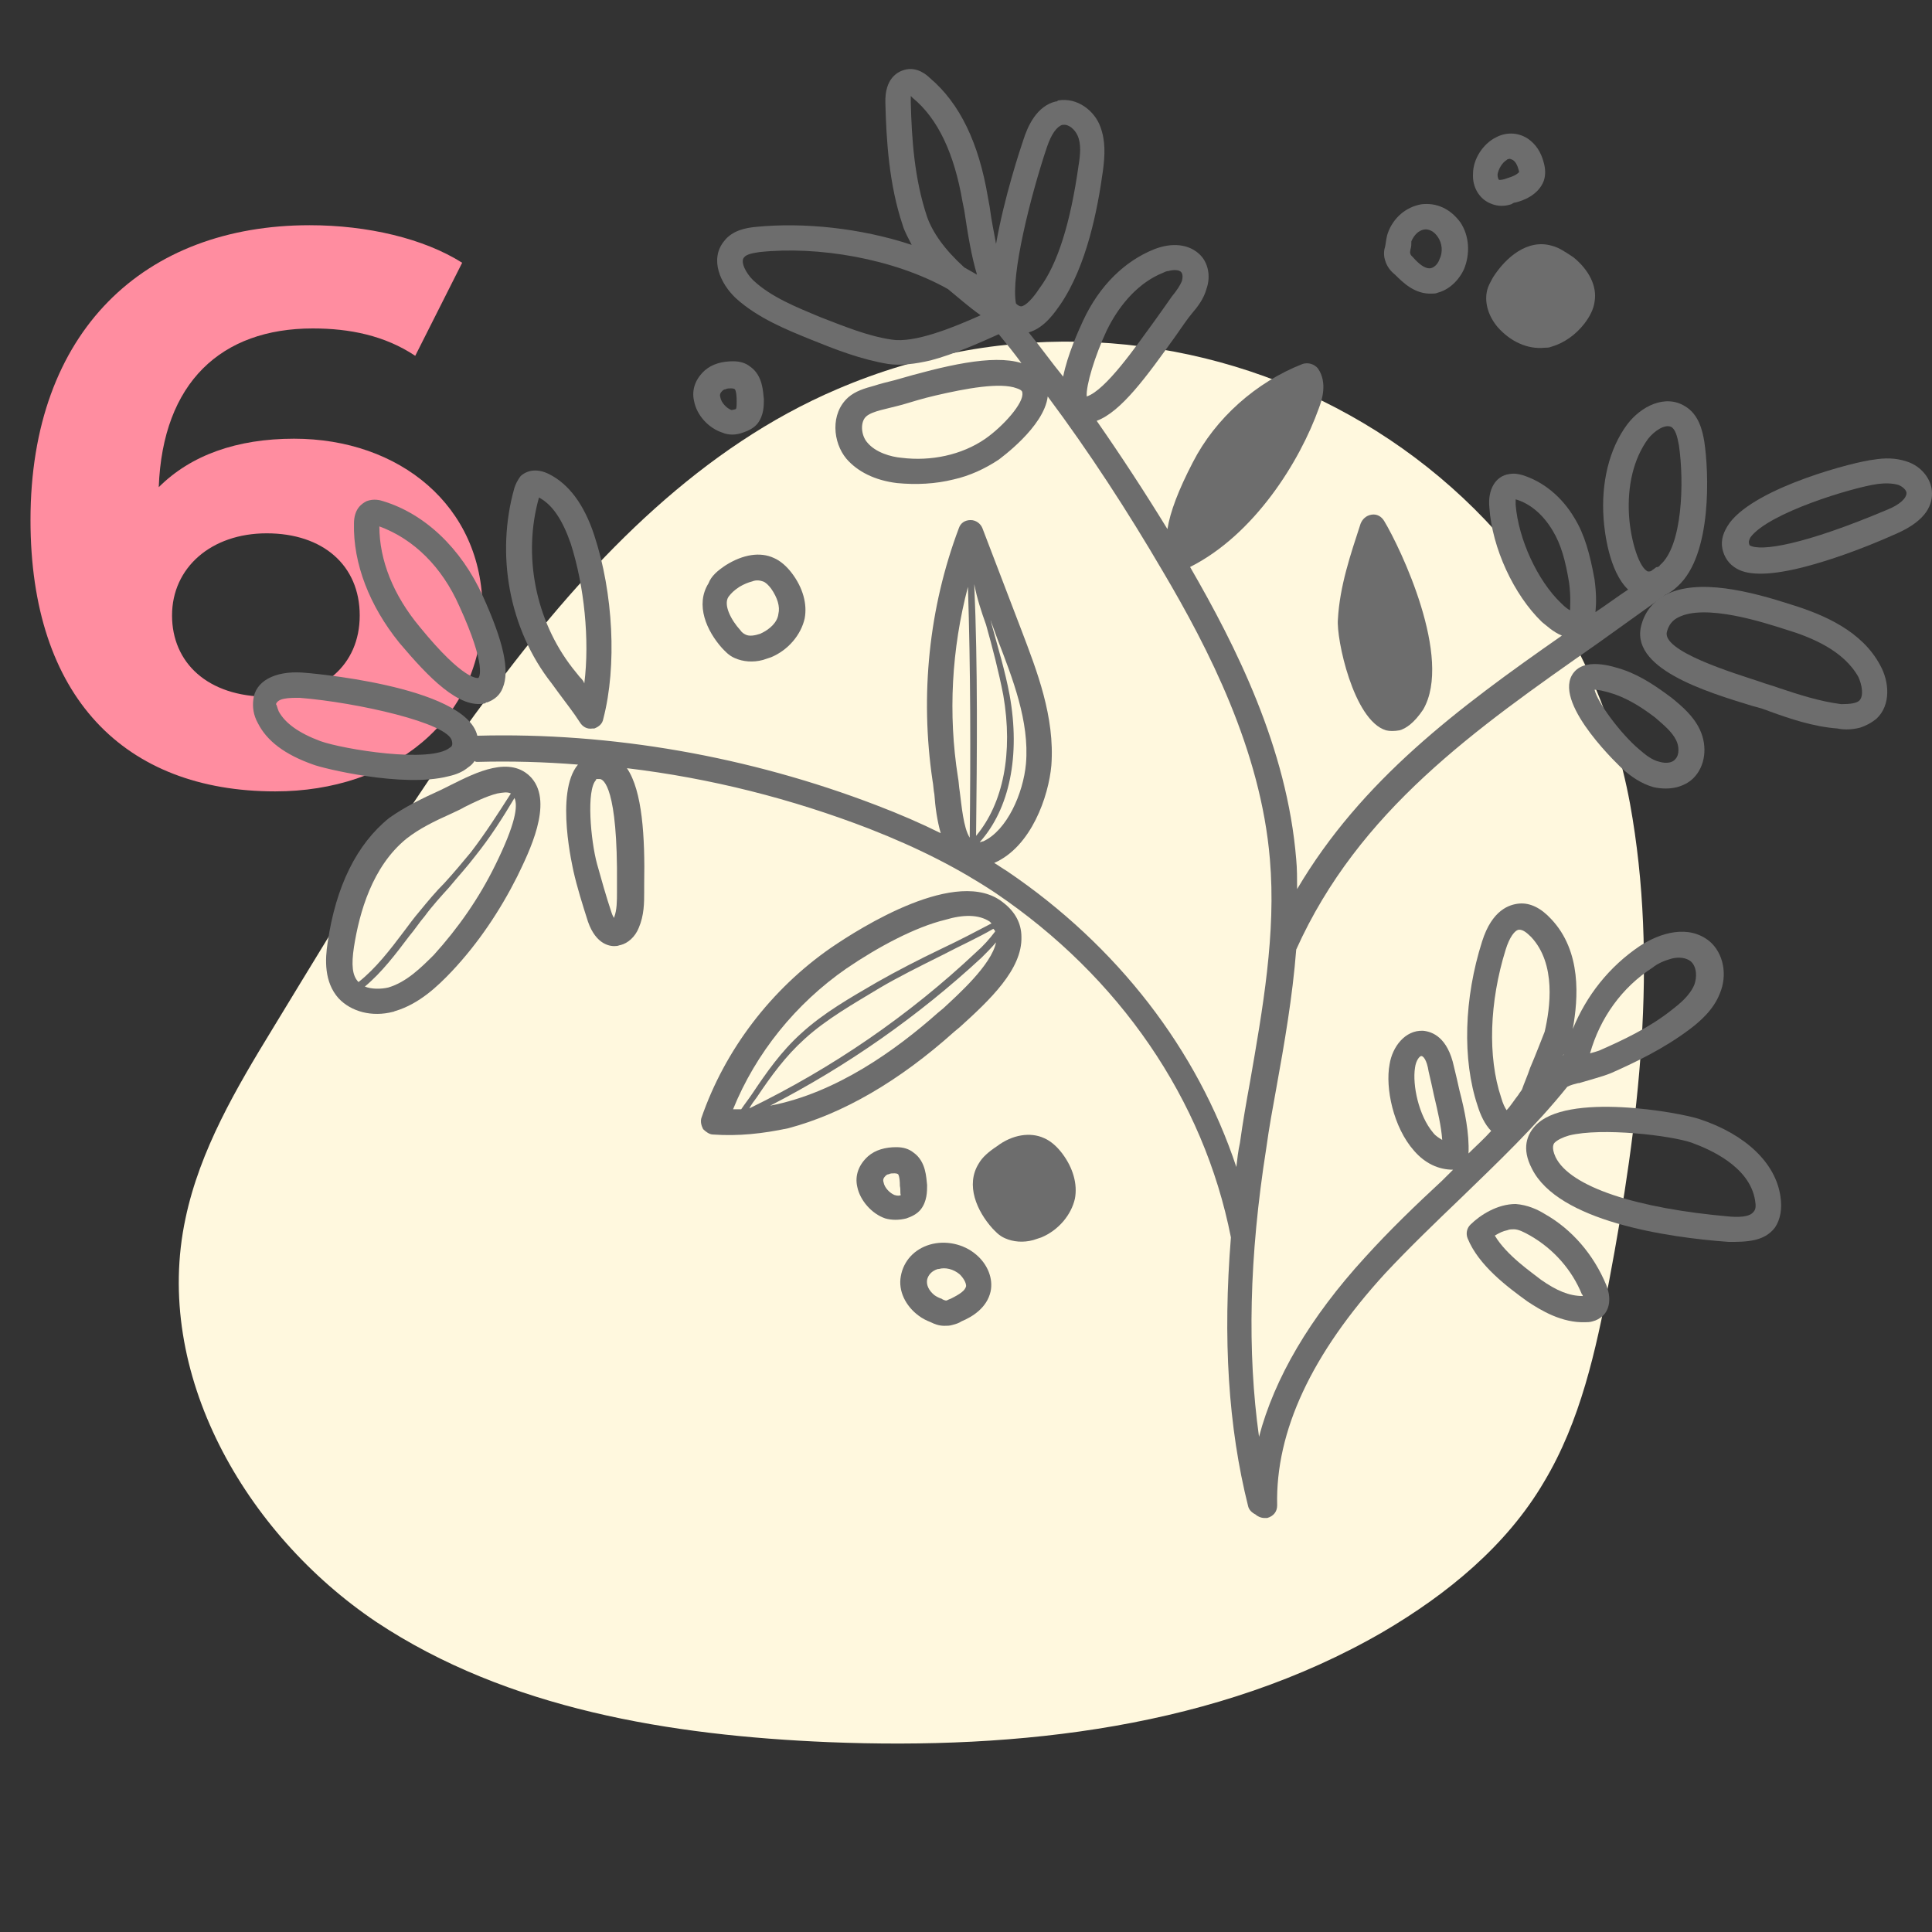 <?xml version="1.0" encoding="UTF-8"?> <svg xmlns="http://www.w3.org/2000/svg" width="84" height="84" viewBox="0 0 84 84" fill="none"><rect x="0" y="0" width="84" height="84" fill="#333333" stroke="none"/> <path d="M12.784 19.074C10.302 19.074 8.296 19.788 6.902 21.182C7.072 16.626 9.622 14.28 13.6 14.28C15.198 14.28 16.728 14.586 18.054 15.47L20.094 11.424C18.428 10.37 15.98 9.792 13.464 9.792C6.29 9.792 1.326 14.382 1.326 22.61C1.326 30.294 5.406 34.408 11.968 34.408C17 34.408 20.978 31.348 20.978 26.486C20.978 21.998 17.374 19.074 12.784 19.074ZM11.662 30.294C9.01 30.294 7.48 28.798 7.48 26.758C7.48 24.684 9.18 23.188 11.594 23.188C14.042 23.188 15.64 24.582 15.64 26.758C15.64 28.934 14.008 30.294 11.662 30.294Z" fill="#FF8DA0"></path> <path d="M36.4 16.92C30.551 19.413 25.901 24.159 22.017 29.241C18.23 34.131 15.066 39.453 11.854 44.726C10.272 47.315 8.69 50 8.066 52.972C6.628 59.684 10.655 66.684 16.36 70.519C22.066 74.307 29.161 75.457 36.017 75.745C44.311 76.081 52.94 75.122 60.132 70.951C62.912 69.321 65.501 67.211 67.131 64.431C68.713 61.794 69.385 58.726 69.96 55.705C71.254 48.849 72.117 41.802 70.871 34.946C67.994 19.413 51.166 10.591 36.4 16.92Z" fill="#FFF8DE"></path> <path d="M25.839 31.674C25.799 31.674 25.799 31.674 25.76 31.674C25.523 31.713 25.326 31.596 25.208 31.399C24.932 30.968 24.617 30.576 24.301 30.144L23.986 29.713C22.133 27.359 21.541 24.103 22.369 21.2C22.409 21.082 22.488 20.886 22.645 20.69C22.961 20.415 23.394 20.376 23.867 20.611C24.735 21.043 25.405 21.945 25.839 23.279C26.667 25.79 26.825 28.967 26.233 31.243C26.194 31.478 26.036 31.596 25.839 31.674ZM24.814 23.632C24.459 22.612 24.025 21.945 23.434 21.631C22.724 24.142 23.276 26.967 24.893 29.046L25.208 29.438C25.287 29.517 25.366 29.595 25.405 29.713C25.642 27.83 25.405 25.476 24.814 23.632Z" fill="#6D6D6D"></path> <path d="M21.857 29.909C21.738 30.223 21.502 30.419 21.186 30.537C21.147 30.537 21.108 30.537 21.108 30.576C19.964 30.85 18.623 29.438 17.362 27.947C16.061 26.339 15.351 24.495 15.39 22.769C15.39 22.141 15.706 21.906 15.942 21.788C16.258 21.671 16.534 21.749 16.652 21.788C18.466 22.337 20.043 23.828 20.989 25.907C21.896 27.908 22.172 29.163 21.857 29.909ZM19.964 26.339C19.215 24.652 17.993 23.436 16.494 22.887C16.494 24.338 17.086 25.868 18.269 27.28C20.161 29.595 20.753 29.477 20.792 29.477C20.831 29.477 21.186 29.006 19.964 26.339Z" fill="#6D6D6D"></path> <path d="M13.143 29.242C13.222 29.242 20.24 29.791 20.753 31.988C26.588 31.831 32.581 32.89 38.101 35.009C39.126 35.401 40.033 35.793 40.901 36.225C40.743 35.675 40.664 35.087 40.625 34.538C40.585 34.342 40.585 34.146 40.546 33.949C39.994 30.223 40.388 26.417 41.689 22.965C41.768 22.73 41.965 22.612 42.202 22.612C42.438 22.612 42.636 22.769 42.714 22.965L44.41 27.398C45.08 29.163 45.869 31.164 45.711 33.282C45.593 34.616 44.843 36.813 43.227 37.519C43.424 37.637 43.582 37.755 43.779 37.872C48.589 41.128 52.059 45.64 53.754 50.74C53.794 50.387 53.833 50.034 53.912 49.681C54.03 48.817 54.188 47.915 54.346 47.052C54.898 43.874 55.489 40.579 55.213 37.362C54.819 32.616 52.532 28.183 50.561 24.848C49.023 22.22 47.367 19.67 45.553 17.238C45.395 18.571 43.464 19.945 43.424 19.984C42.833 20.376 42.162 20.69 41.453 20.847C40.664 21.043 39.836 21.082 39.008 21.004C38.022 20.886 37.273 20.494 36.8 19.945C36.209 19.238 36.09 17.983 36.879 17.277C37.194 17.002 37.589 16.885 38.022 16.767C38.259 16.688 38.574 16.61 38.89 16.532C41.058 15.904 43.148 15.394 44.41 15.786C44.094 15.355 43.779 14.962 43.424 14.531C42.557 14.923 41.492 15.394 40.467 15.668C39.797 15.825 39.166 15.904 38.614 15.825C37.431 15.629 36.327 15.198 35.262 14.766C34.198 14.335 32.936 13.825 31.99 12.962C31.32 12.334 30.846 11.275 31.477 10.49C31.832 10.019 32.423 9.902 32.897 9.862C34.907 9.666 37.392 9.902 39.639 10.647C39.481 10.333 39.324 10.059 39.245 9.784C38.653 8.019 38.535 6.096 38.495 4.488C38.456 3.39 39.047 3.115 39.324 3.037C39.876 2.88 40.309 3.272 40.428 3.39C41.729 4.488 42.557 6.214 42.951 8.568L43.03 8.999C43.109 9.627 43.227 10.137 43.306 10.608C43.661 8.568 44.37 6.449 44.489 6.096C44.686 5.469 45.08 4.606 45.908 4.41C45.947 4.41 45.987 4.41 45.987 4.37C46.854 4.213 47.603 4.841 47.84 5.508C48.077 6.136 48.037 6.763 47.958 7.391C47.722 9.117 47.249 11.549 46.105 13.236C45.908 13.511 45.435 14.256 44.725 14.452C45.238 15.08 45.711 15.747 46.224 16.375C46.421 15.394 46.894 14.374 47.091 13.942C47.801 12.412 48.905 11.353 50.166 10.843C50.955 10.529 51.704 10.608 52.177 11.079C52.532 11.432 52.65 12.02 52.453 12.569C52.335 13.001 52.059 13.354 51.822 13.629C51.625 13.864 51.389 14.217 51.113 14.609C49.851 16.375 48.747 17.904 47.682 18.297C48.747 19.827 49.772 21.396 50.758 23.004C50.876 22.259 51.231 21.317 51.862 20.101C52.847 18.179 54.622 16.61 56.633 15.825C56.869 15.747 57.145 15.825 57.303 16.021C57.737 16.649 57.461 17.434 57.342 17.748C56.514 20.062 54.543 23.24 51.743 24.652C53.715 28.065 55.962 32.498 56.357 37.362C56.396 37.755 56.396 38.225 56.396 38.657C59.196 33.91 63.414 30.772 67.909 27.634C67.515 27.477 67.2 27.163 67.042 27.045C65.82 25.868 64.873 23.828 64.755 22.063C64.676 21.278 65.031 20.69 65.622 20.611C65.859 20.572 66.017 20.611 66.174 20.651C67.081 20.925 67.909 21.592 68.461 22.534C68.895 23.24 69.132 24.103 69.329 25.201C69.407 25.79 69.407 26.221 69.368 26.613C69.841 26.3 70.314 25.947 70.787 25.633C69.96 24.848 69.762 23.122 69.723 22.573C69.605 21.004 69.96 19.513 70.748 18.454C71.34 17.669 72.404 17.12 73.272 17.669C73.863 18.022 74.021 18.728 74.1 19.199C74.297 20.494 74.454 24.103 72.956 25.476C72.759 25.672 72.562 25.79 72.404 25.868C71.418 26.574 70.433 27.28 69.447 27.986C64.124 31.713 59.077 35.244 56.357 41.285C56.199 43.325 55.844 45.365 55.489 47.327C55.331 48.19 55.174 49.053 55.056 49.916C54.306 54.663 54.227 58.782 54.74 62.469C55.41 59.919 56.948 57.291 59.353 54.663C60.418 53.486 61.561 52.387 62.705 51.328C62.862 51.171 63.02 51.014 63.178 50.857C62.547 50.857 61.956 50.583 61.482 50.034C60.575 49.014 60.221 47.288 60.418 46.267C60.536 45.522 61.088 44.777 61.877 44.816C62.271 44.855 62.941 45.091 63.217 46.385C63.296 46.699 63.375 47.052 63.454 47.405C63.69 48.307 63.888 49.288 63.848 50.151C64.163 49.837 64.518 49.524 64.834 49.17C64.558 48.896 64.361 48.464 64.242 48.072C63.572 46.071 63.651 43.404 64.439 40.932C64.873 39.559 65.622 39.324 66.056 39.285C66.529 39.245 67.002 39.481 67.436 39.952C68.777 41.364 68.619 43.404 68.382 44.738C68.974 43.286 69.96 42.031 71.3 41.128C72.207 40.54 73.429 40.187 74.336 40.932C74.927 41.442 75.125 42.384 74.77 43.208C74.494 43.914 73.902 44.424 73.429 44.777C72.325 45.601 71.103 46.189 70.038 46.66C69.644 46.817 69.171 46.934 68.658 47.091H68.619C68.461 47.131 68.303 47.17 68.146 47.248C66.726 49.014 65.11 50.544 63.533 52.074C62.429 53.133 61.285 54.231 60.221 55.369C57.027 58.86 55.45 62.234 55.529 65.451C55.529 65.725 55.371 65.921 55.095 66C55.056 66 55.016 66 54.977 66C54.819 66 54.661 65.921 54.582 65.843C54.425 65.765 54.306 65.647 54.267 65.49C53.4 62.038 53.163 58.193 53.518 53.8C52.335 47.797 48.668 42.462 43.266 38.814C41.729 37.794 39.994 36.892 37.786 36.029C34.434 34.734 30.886 33.832 27.258 33.4C27.929 34.381 28.047 36.382 28.008 38.461V38.775C28.008 39.245 28.008 39.795 27.771 40.344C27.613 40.736 27.298 41.011 26.982 41.089C26.943 41.089 26.864 41.128 26.825 41.128C26.549 41.168 25.918 41.089 25.563 40.069C25.326 39.324 25.09 38.578 24.932 37.872C24.932 37.833 24.104 34.459 25.129 33.243C23.67 33.126 22.212 33.086 20.753 33.126C20.713 33.126 20.674 33.126 20.634 33.086C20.555 33.204 20.477 33.282 20.358 33.361C20.122 33.557 19.846 33.675 19.491 33.753C17.52 34.263 14.01 33.4 13.616 33.243C12.394 32.812 11.605 32.223 11.211 31.439C11.014 31.086 10.974 30.733 11.014 30.419C11.093 29.634 11.921 29.163 13.143 29.242ZM42.359 25.397C42.517 29.046 42.478 32.733 42.438 36.342C43.621 34.93 44.055 32.733 43.621 30.223C43.424 29.203 43.148 28.143 42.872 27.163C42.675 26.613 42.478 26.025 42.359 25.397ZM41.65 33.792C41.689 33.989 41.689 34.185 41.729 34.42C41.807 35.009 41.886 35.989 42.162 36.421V36.342C42.202 32.812 42.202 29.163 42.084 25.515C41.374 28.222 41.216 31.046 41.65 33.792ZM44.607 33.204C44.765 31.36 44.016 29.477 43.385 27.83L43.069 26.967C43.069 27.006 43.109 27.084 43.109 27.123C43.385 28.143 43.7 29.163 43.897 30.223C44.37 32.851 43.897 35.166 42.596 36.617C42.636 36.617 42.714 36.578 42.754 36.578C43.779 36.107 44.489 34.499 44.607 33.204ZM40.664 17.198C40.151 17.316 39.639 17.473 39.245 17.591C38.535 17.787 37.944 17.865 37.667 18.101C37.392 18.336 37.431 18.924 37.707 19.238C38.062 19.67 38.732 19.866 39.205 19.905C40.467 20.062 41.807 19.788 42.833 19.081C43.621 18.532 44.528 17.512 44.449 17.081C44.449 17.041 44.449 16.963 44.213 16.885C43.503 16.61 42.005 16.885 40.664 17.198ZM33.015 10.961C32.778 11 32.463 11.039 32.345 11.196C32.187 11.392 32.423 11.863 32.739 12.177C33.528 12.922 34.632 13.354 35.657 13.785C36.682 14.178 37.707 14.609 38.772 14.766C39.757 14.923 41.413 14.256 42.636 13.707C42.084 13.315 41.65 12.922 41.216 12.569C38.85 11.236 35.538 10.686 33.015 10.961ZM41.926 9.156L41.847 8.764C41.492 6.685 40.782 5.155 39.678 4.253C39.639 4.213 39.639 4.213 39.599 4.174C39.599 4.253 39.599 4.331 39.599 4.449C39.639 6.057 39.757 7.783 40.309 9.431C40.546 10.098 41.058 10.843 41.926 11.628C42.123 11.745 42.281 11.824 42.478 11.942C42.241 11.157 42.084 10.216 41.926 9.156ZM46.894 7.195C46.973 6.724 47.012 6.253 46.854 5.9C46.736 5.626 46.46 5.39 46.224 5.43C46.224 5.43 46.224 5.43 46.184 5.43C45.947 5.508 45.711 5.822 45.514 6.41C44.804 8.529 43.937 11.981 44.173 13.197C44.252 13.275 44.331 13.315 44.37 13.315C44.449 13.354 44.765 13.197 45.198 12.53C45.987 11.471 46.539 9.706 46.894 7.195ZM50.206 13.942C50.521 13.511 50.758 13.158 50.955 12.883C51.152 12.648 51.31 12.412 51.389 12.216C51.428 12.059 51.428 11.902 51.349 11.824C51.27 11.745 51.073 11.706 50.797 11.785C50.718 11.785 50.639 11.824 50.561 11.863C49.575 12.255 48.708 13.158 48.116 14.374C47.603 15.472 47.209 16.767 47.249 17.238C48.077 16.963 49.378 15.08 50.206 13.942ZM72.996 19.356C72.917 18.924 72.838 18.689 72.68 18.571C72.404 18.415 71.931 18.728 71.655 19.081C71.024 19.945 70.748 21.121 70.827 22.416C70.906 23.593 71.3 24.73 71.655 24.848C71.694 24.848 71.773 24.848 71.813 24.809C71.852 24.77 71.931 24.73 71.97 24.691C72.01 24.652 72.049 24.652 72.089 24.652C72.128 24.613 72.168 24.613 72.168 24.574C73.153 23.75 73.232 20.964 72.996 19.356ZM68.225 25.358C68.067 24.377 67.87 23.671 67.515 23.083C67.121 22.416 66.569 21.906 65.898 21.71C65.898 21.788 65.898 21.867 65.898 21.945C66.017 23.436 66.845 25.241 67.87 26.221C68.067 26.417 68.185 26.496 68.264 26.535C68.264 26.378 68.303 25.986 68.225 25.358ZM62.35 47.641C62.271 47.288 62.192 46.895 62.113 46.581C62.034 46.071 61.877 45.914 61.798 45.914C61.719 45.914 61.561 46.111 61.522 46.424C61.404 47.17 61.679 48.504 62.31 49.249C62.429 49.406 62.586 49.484 62.705 49.563C62.665 48.974 62.508 48.307 62.35 47.641ZM69.526 45.679C70.511 45.248 71.694 44.698 72.68 43.914C73.035 43.639 73.469 43.286 73.666 42.815C73.784 42.502 73.784 42.031 73.508 41.795C73.311 41.638 72.996 41.599 72.68 41.678C72.404 41.756 72.089 41.874 71.852 42.07C70.511 42.933 69.565 44.267 69.132 45.797C69.289 45.758 69.407 45.718 69.526 45.679ZM66.569 40.736C66.371 40.54 66.214 40.422 66.056 40.422C65.859 40.422 65.622 40.775 65.465 41.285C64.755 43.561 64.676 45.954 65.267 47.719C65.346 47.994 65.425 48.151 65.504 48.268C65.662 48.111 65.859 47.797 66.017 47.601C66.056 47.523 66.135 47.444 66.174 47.366C66.253 47.131 66.411 46.778 66.529 46.424C66.766 45.875 67.081 45.051 67.16 44.855C67.397 43.835 67.673 41.913 66.569 40.736ZM67.949 45.914C67.949 45.875 67.988 45.875 67.988 45.836C67.949 45.875 67.949 45.914 67.949 45.914ZM25.957 37.559C26.154 38.265 26.352 38.971 26.588 39.677C26.628 39.795 26.667 39.873 26.706 39.912C26.706 39.912 26.706 39.912 26.706 39.873C26.825 39.559 26.825 39.167 26.825 38.775V38.461C26.864 34.224 26.233 33.871 26.076 33.871C25.997 33.871 25.957 33.871 25.957 33.871C25.918 33.871 25.918 33.871 25.918 33.91C25.484 34.342 25.681 36.539 25.957 37.559ZM12.118 30.929C12.394 31.439 12.985 31.87 13.931 32.223C14.917 32.576 18.742 33.204 19.57 32.498C19.649 32.459 19.688 32.38 19.649 32.223C19.53 31.439 15.509 30.537 13.025 30.34C12.788 30.34 12.552 30.34 12.354 30.38C12.157 30.419 12.039 30.497 11.999 30.615C12.039 30.654 12.039 30.733 12.118 30.929Z" fill="#6D6D6D"></path> <path d="M19.175 34.342C19.333 34.263 19.491 34.185 19.649 34.106C20.674 33.596 22.212 32.812 23.118 33.832C24.065 34.93 23 37.049 22.488 38.108C21.738 39.599 20.792 41.011 19.649 42.227C19.018 42.894 18.229 43.639 17.204 43.953C17.165 43.953 17.125 43.992 17.086 43.992C16.179 44.228 15.272 43.992 14.72 43.404C14.089 42.698 14.129 41.717 14.247 40.971C14.602 38.539 15.509 36.696 16.928 35.558C17.598 35.087 18.308 34.734 19.175 34.342ZM16.889 42.933C17.677 42.698 18.308 42.07 18.86 41.521C19.925 40.344 20.831 39.049 21.541 37.598C22.409 35.833 22.527 35.048 22.369 34.695C21.857 35.558 21.305 36.421 20.674 37.206C20.319 37.676 19.885 38.147 19.53 38.578C19.175 38.971 18.781 39.402 18.466 39.834C18.229 40.108 18.032 40.422 17.796 40.697C17.204 41.481 16.613 42.266 15.864 42.894C16.14 43.011 16.573 43.011 16.889 42.933ZM15.588 42.698C16.337 42.109 16.968 41.285 17.559 40.501C17.796 40.187 17.993 39.912 18.229 39.638C18.584 39.206 18.939 38.775 19.333 38.382C19.727 37.951 20.122 37.48 20.477 37.049C21.108 36.225 21.66 35.362 22.212 34.499C22.054 34.42 21.857 34.459 21.62 34.499C21.147 34.616 20.595 34.891 20.201 35.087C20.003 35.205 19.806 35.283 19.649 35.362C18.86 35.715 18.229 36.029 17.677 36.46C16.179 37.676 15.627 39.677 15.39 41.168C15.272 41.952 15.312 42.423 15.588 42.698Z" fill="#6D6D6D"></path> <path d="M76.938 30.929C76.741 30.85 76.505 30.772 76.189 30.693C74.139 30.066 70.787 29.046 71.379 27.123C71.537 26.574 71.891 26.143 72.404 25.868C73.823 25.123 76.11 25.711 77.924 26.3C79.304 26.731 80.96 27.437 81.749 28.928C82.143 29.634 82.222 30.654 81.591 31.243C81.354 31.439 81.118 31.556 80.881 31.635C80.448 31.753 80.053 31.713 79.895 31.674C78.831 31.596 77.806 31.243 76.938 30.929ZM80.802 29.438C80.171 28.3 78.791 27.712 77.609 27.359C76.741 27.084 74.139 26.221 72.956 26.849C72.719 26.967 72.562 27.163 72.483 27.437C72.168 28.3 75.44 29.281 76.505 29.634C76.82 29.752 77.135 29.83 77.333 29.909C78.161 30.183 79.107 30.497 80.053 30.615C80.448 30.615 80.724 30.576 80.842 30.458C81.039 30.262 80.96 29.791 80.802 29.438Z" fill="#6D6D6D"></path> <path d="M82.458 23.201C80.881 23.907 79.501 24.377 78.437 24.652C77.057 25.005 76.071 25.044 75.519 24.73C75.164 24.534 74.967 24.221 74.888 23.867C74.809 23.475 74.927 23.122 75.204 22.73C76.386 21.161 80.684 20.062 81.473 19.984C81.946 19.905 82.419 19.905 82.892 20.062C83.523 20.258 83.957 20.808 83.996 21.357C84.035 21.906 83.799 22.612 82.458 23.201ZM82.892 21.435C82.892 21.317 82.734 21.161 82.537 21.082C82.261 21.004 81.946 21.004 81.63 21.043C80.526 21.2 76.899 22.298 76.11 23.357C76.071 23.436 75.992 23.554 76.071 23.71C76.544 23.985 78.397 23.71 82.103 22.141C82.577 21.945 82.892 21.671 82.892 21.435Z" fill="#6D6D6D"></path> <path d="M73.902 31.713C74.257 32.459 74.139 33.322 73.626 33.832C73.429 34.028 73.193 34.146 72.917 34.224C72.601 34.303 72.246 34.303 71.891 34.224C71.34 34.067 70.906 33.753 70.551 33.439C70.511 33.4 67.594 30.693 68.343 29.36C68.816 28.536 70.117 28.967 70.59 29.124C71.379 29.399 72.049 29.87 72.68 30.34C73.114 30.693 73.626 31.125 73.902 31.713ZM70.196 30.183C69.723 30.026 69.447 29.987 69.329 29.987C69.447 30.537 70.472 31.91 71.261 32.576C71.537 32.812 71.813 33.047 72.168 33.126C72.444 33.204 72.719 33.165 72.838 33.008C73.035 32.812 72.996 32.419 72.877 32.184C72.68 31.792 72.325 31.517 71.97 31.203C71.458 30.811 70.866 30.419 70.196 30.183Z" fill="#6D6D6D"></path> <path d="M76.268 53.917C75.913 53.996 75.519 53.996 75.164 53.996C72.444 53.8 67.751 53.093 66.608 50.818C66.135 49.916 66.411 49.327 66.726 48.974C68.067 47.444 73.114 48.386 73.902 48.66C75.913 49.327 77.214 50.583 77.412 52.034C77.49 52.544 77.412 53.015 77.175 53.368C76.938 53.682 76.623 53.839 76.268 53.917ZM76.308 52.191C76.071 50.7 74.297 49.955 73.547 49.681C72.641 49.367 69.644 49.014 68.225 49.367C67.949 49.445 67.712 49.563 67.594 49.681C67.554 49.72 67.436 49.877 67.633 50.308C68.264 51.603 71.142 52.544 75.243 52.897C75.795 52.937 76.11 52.858 76.229 52.701C76.347 52.584 76.347 52.427 76.308 52.191Z" fill="#6D6D6D"></path> <path d="M69.841 55.879C70.117 56.585 69.881 57.016 69.723 57.173C69.565 57.33 69.407 57.409 69.25 57.448C69.132 57.487 69.013 57.487 68.934 57.487C67.909 57.526 67.002 56.977 66.411 56.585C65.543 55.957 64.282 55.016 63.809 53.839C63.73 53.643 63.769 53.407 63.927 53.25C64.361 52.819 65.11 52.348 65.898 52.348C66.411 52.387 66.845 52.584 67.16 52.78C68.343 53.447 69.289 54.545 69.841 55.879ZM65.82 53.447C65.741 53.447 65.622 53.447 65.543 53.486C65.346 53.525 65.189 53.603 64.992 53.721C65.504 54.584 66.608 55.33 67.002 55.643C67.673 56.114 68.225 56.349 68.816 56.349C68.816 56.31 68.816 56.31 68.777 56.271C68.343 55.212 67.554 54.31 66.529 53.721C66.253 53.564 66.017 53.447 65.82 53.447Z" fill="#6D6D6D"></path> <path d="M31.004 49.327C30.846 49.327 30.689 49.21 30.57 49.092C30.491 48.935 30.452 48.778 30.491 48.621C31.517 45.64 33.528 43.011 36.13 41.207C37.392 40.344 41.65 37.637 43.621 39.245C44.134 39.638 44.41 40.148 44.41 40.736C44.449 42.148 43.03 43.482 41.729 44.659L41.492 44.855C39.087 47.013 36.642 48.425 34.277 49.053C33.173 49.288 32.108 49.406 31.004 49.327ZM43.188 40.383C42.517 40.775 41.729 41.128 40.98 41.521C40.033 41.992 39.008 42.502 38.219 42.972C37.115 43.639 35.933 44.306 34.986 45.169C34.158 45.914 33.528 46.778 32.897 47.719C32.778 47.876 32.66 48.033 32.581 48.19C36.209 46.424 39.521 44.149 42.438 41.403C42.754 41.128 43.03 40.815 43.266 40.501C43.266 40.462 43.227 40.422 43.188 40.383ZM41.098 39.991C39.797 40.305 38.18 41.168 36.8 42.109C34.592 43.639 32.857 45.797 31.872 48.229C31.99 48.229 32.108 48.229 32.226 48.229C32.384 47.994 32.542 47.797 32.7 47.562C33.33 46.621 33.961 45.718 34.829 44.934C35.814 44.031 36.997 43.364 38.141 42.698C38.969 42.227 39.954 41.717 40.94 41.246C41.689 40.893 42.438 40.501 43.109 40.148C43.069 40.108 43.069 40.108 43.03 40.069C42.557 39.755 41.886 39.755 41.098 39.991ZM40.782 44.031L41.019 43.835C41.65 43.247 43.109 41.952 43.306 40.971C43.109 41.207 42.872 41.442 42.675 41.638C39.915 44.188 36.84 46.346 33.488 48.072C36.366 47.523 38.969 45.64 40.782 44.031Z" fill="#6D6D6D"></path> <path d="M60.852 31.753C60.615 31.792 60.418 31.792 60.26 31.753C58.841 31.321 58.092 27.751 58.17 26.927C58.249 25.476 58.722 24.103 59.156 22.769C59.235 22.573 59.393 22.416 59.629 22.377C59.866 22.337 60.063 22.455 60.181 22.651C60.891 23.828 63.178 28.614 61.877 30.85C61.482 31.439 61.127 31.674 60.852 31.753Z" fill="#6D6D6D"></path> <path d="M67.475 10.686C67.791 10.765 68.067 10.961 68.422 11.196C69.092 11.745 69.447 12.452 69.329 13.118C69.289 13.432 69.132 13.746 68.895 14.06C68.501 14.57 67.988 14.923 67.436 15.08C67.357 15.119 67.239 15.119 67.16 15.119C66.411 15.198 65.662 14.845 65.11 14.217C64.716 13.746 64.558 13.197 64.637 12.726C64.676 12.452 64.834 12.216 64.913 12.059C65.465 11.196 66.411 10.373 67.475 10.686Z" fill="#6D6D6D"></path> <path d="M60.221 11.314C60.142 11.079 60.181 10.843 60.221 10.726C60.26 10.569 60.26 10.373 60.339 10.137C60.575 9.47 61.127 8.999 61.798 8.882C62.468 8.803 63.059 9.078 63.493 9.666C63.888 10.255 63.927 11.039 63.651 11.706C63.414 12.216 62.981 12.608 62.508 12.726C62.429 12.765 62.35 12.765 62.271 12.765C61.522 12.805 61.009 12.295 60.654 11.942C60.457 11.785 60.3 11.589 60.221 11.314ZM61.325 10.843C61.325 10.882 61.285 11 61.325 11.039C61.325 11.079 61.364 11.118 61.443 11.196C61.719 11.51 61.956 11.667 62.153 11.667C62.31 11.667 62.508 11.51 62.586 11.275C62.744 10.961 62.705 10.569 62.508 10.294C62.35 10.059 62.113 9.941 61.916 9.98C61.679 10.019 61.482 10.216 61.364 10.49C61.364 10.608 61.364 10.726 61.325 10.843Z" fill="#6D6D6D"></path> <path d="M65.898 8.803C65.82 8.803 65.78 8.842 65.701 8.882C65.465 8.96 65.149 8.999 64.794 8.842C64.321 8.646 64.006 8.136 64.045 7.548C64.045 6.92 64.479 6.253 65.031 5.979C65.465 5.743 65.977 5.743 66.411 6.018C66.766 6.253 67.002 6.606 67.121 7.077C67.2 7.352 67.2 7.626 67.121 7.862C66.884 8.489 66.214 8.725 65.898 8.803ZM66.017 7.352C65.977 7.195 65.898 7.038 65.78 6.959C65.701 6.92 65.622 6.881 65.583 6.92C65.543 6.92 65.543 6.92 65.504 6.959C65.307 7.077 65.149 7.352 65.11 7.587C65.11 7.705 65.149 7.823 65.189 7.823C65.228 7.823 65.346 7.823 65.543 7.744C65.938 7.626 66.017 7.509 66.017 7.509C66.056 7.509 66.056 7.469 66.017 7.352Z" fill="#6D6D6D"></path> <path d="M45.395 49.484C45.672 49.602 45.947 49.837 46.184 50.151C46.657 50.779 46.854 51.485 46.736 52.113C46.578 52.819 46.026 53.486 45.277 53.8C45.159 53.839 45.041 53.878 44.922 53.917C44.489 54.035 44.055 53.996 43.7 53.839C43.424 53.721 43.266 53.525 43.148 53.407C42.478 52.662 41.965 51.524 42.557 50.583C42.714 50.308 42.99 50.073 43.345 49.837C44.016 49.327 44.804 49.21 45.395 49.484Z" fill="#6D6D6D"></path> <path d="M31.556 24.574C32.305 24.103 33.054 23.985 33.646 24.26C33.922 24.377 34.198 24.613 34.434 24.927C34.907 25.554 35.105 26.26 34.986 26.888C34.829 27.594 34.277 28.261 33.528 28.575C33.409 28.614 33.291 28.653 33.173 28.693C32.739 28.81 32.305 28.771 31.95 28.614C31.674 28.497 31.517 28.3 31.398 28.183C30.728 27.437 30.215 26.3 30.807 25.358C30.925 25.044 31.201 24.809 31.556 24.574ZM32.187 27.398C32.266 27.516 32.345 27.555 32.423 27.594C32.581 27.673 32.818 27.634 33.054 27.555C33.488 27.359 33.803 27.045 33.843 26.692C33.922 26.378 33.803 25.986 33.528 25.593C33.409 25.437 33.291 25.319 33.173 25.28C33.054 25.241 32.897 25.201 32.7 25.28C32.542 25.319 32.345 25.397 32.148 25.515C31.911 25.672 31.793 25.79 31.674 25.947C31.438 26.3 31.793 26.967 32.187 27.398Z" fill="#6D6D6D"></path> <path d="M41.413 57.605C41.295 57.644 41.177 57.644 41.058 57.644C40.822 57.644 40.625 57.566 40.467 57.487C40.27 57.409 40.112 57.33 39.954 57.213C39.363 56.781 39.047 56.114 39.166 55.486C39.284 54.82 39.757 54.31 40.428 54.113C41.098 53.917 41.886 54.074 42.438 54.545C42.951 54.977 43.188 55.604 43.069 56.153C42.911 56.859 42.281 57.252 41.807 57.448C41.689 57.526 41.571 57.566 41.413 57.605ZM41.729 55.408C41.453 55.173 41.098 55.094 40.822 55.173H40.782C40.506 55.251 40.349 55.447 40.309 55.643C40.27 55.879 40.388 56.114 40.625 56.31C40.743 56.389 40.822 56.428 40.94 56.467C40.98 56.506 41.098 56.546 41.137 56.546C41.177 56.546 41.216 56.506 41.334 56.467C41.729 56.271 41.965 56.114 42.005 55.918C42.005 55.761 41.886 55.565 41.729 55.408Z" fill="#6D6D6D"></path> <path d="M38.495 52.976C37.904 52.78 37.392 52.191 37.273 51.603C37.155 51.093 37.352 50.622 37.746 50.269C38.062 49.994 38.495 49.877 38.969 49.877C39.284 49.877 39.521 49.955 39.718 50.112C40.27 50.504 40.27 51.21 40.309 51.524C40.309 51.799 40.309 52.23 40.033 52.584C39.876 52.78 39.639 52.897 39.402 52.976C39.087 53.054 38.772 53.054 38.495 52.976ZM39.126 51.563C39.126 51.132 39.047 51.053 39.047 51.053C39.047 51.053 39.008 51.014 38.89 51.014C38.811 51.014 38.693 51.014 38.653 51.053C38.574 51.053 38.535 51.093 38.495 51.132C38.417 51.21 38.377 51.289 38.417 51.407C38.456 51.642 38.693 51.877 38.89 51.956C39.008 51.995 39.126 51.995 39.166 51.956C39.126 51.877 39.166 51.76 39.126 51.563Z" fill="#6D6D6D"></path> <path d="M31.398 18.807C30.807 18.611 30.294 18.061 30.176 17.434C30.058 16.924 30.255 16.453 30.649 16.1C30.965 15.825 31.398 15.708 31.872 15.708C32.187 15.708 32.423 15.786 32.621 15.943C33.173 16.335 33.173 17.041 33.212 17.355C33.212 17.63 33.212 18.061 32.936 18.415C32.778 18.611 32.542 18.728 32.305 18.807C31.99 18.924 31.674 18.924 31.398 18.807ZM31.99 17.787C32.029 17.748 32.029 17.63 32.029 17.434C32.029 17.002 31.95 16.924 31.95 16.924C31.95 16.924 31.911 16.885 31.793 16.885C31.714 16.885 31.596 16.885 31.556 16.924C31.477 16.924 31.438 16.963 31.398 17.002C31.32 17.081 31.28 17.159 31.32 17.277C31.359 17.512 31.596 17.748 31.793 17.826C31.872 17.826 31.99 17.787 31.99 17.787Z" fill="#6D6D6D"></path> </svg> 